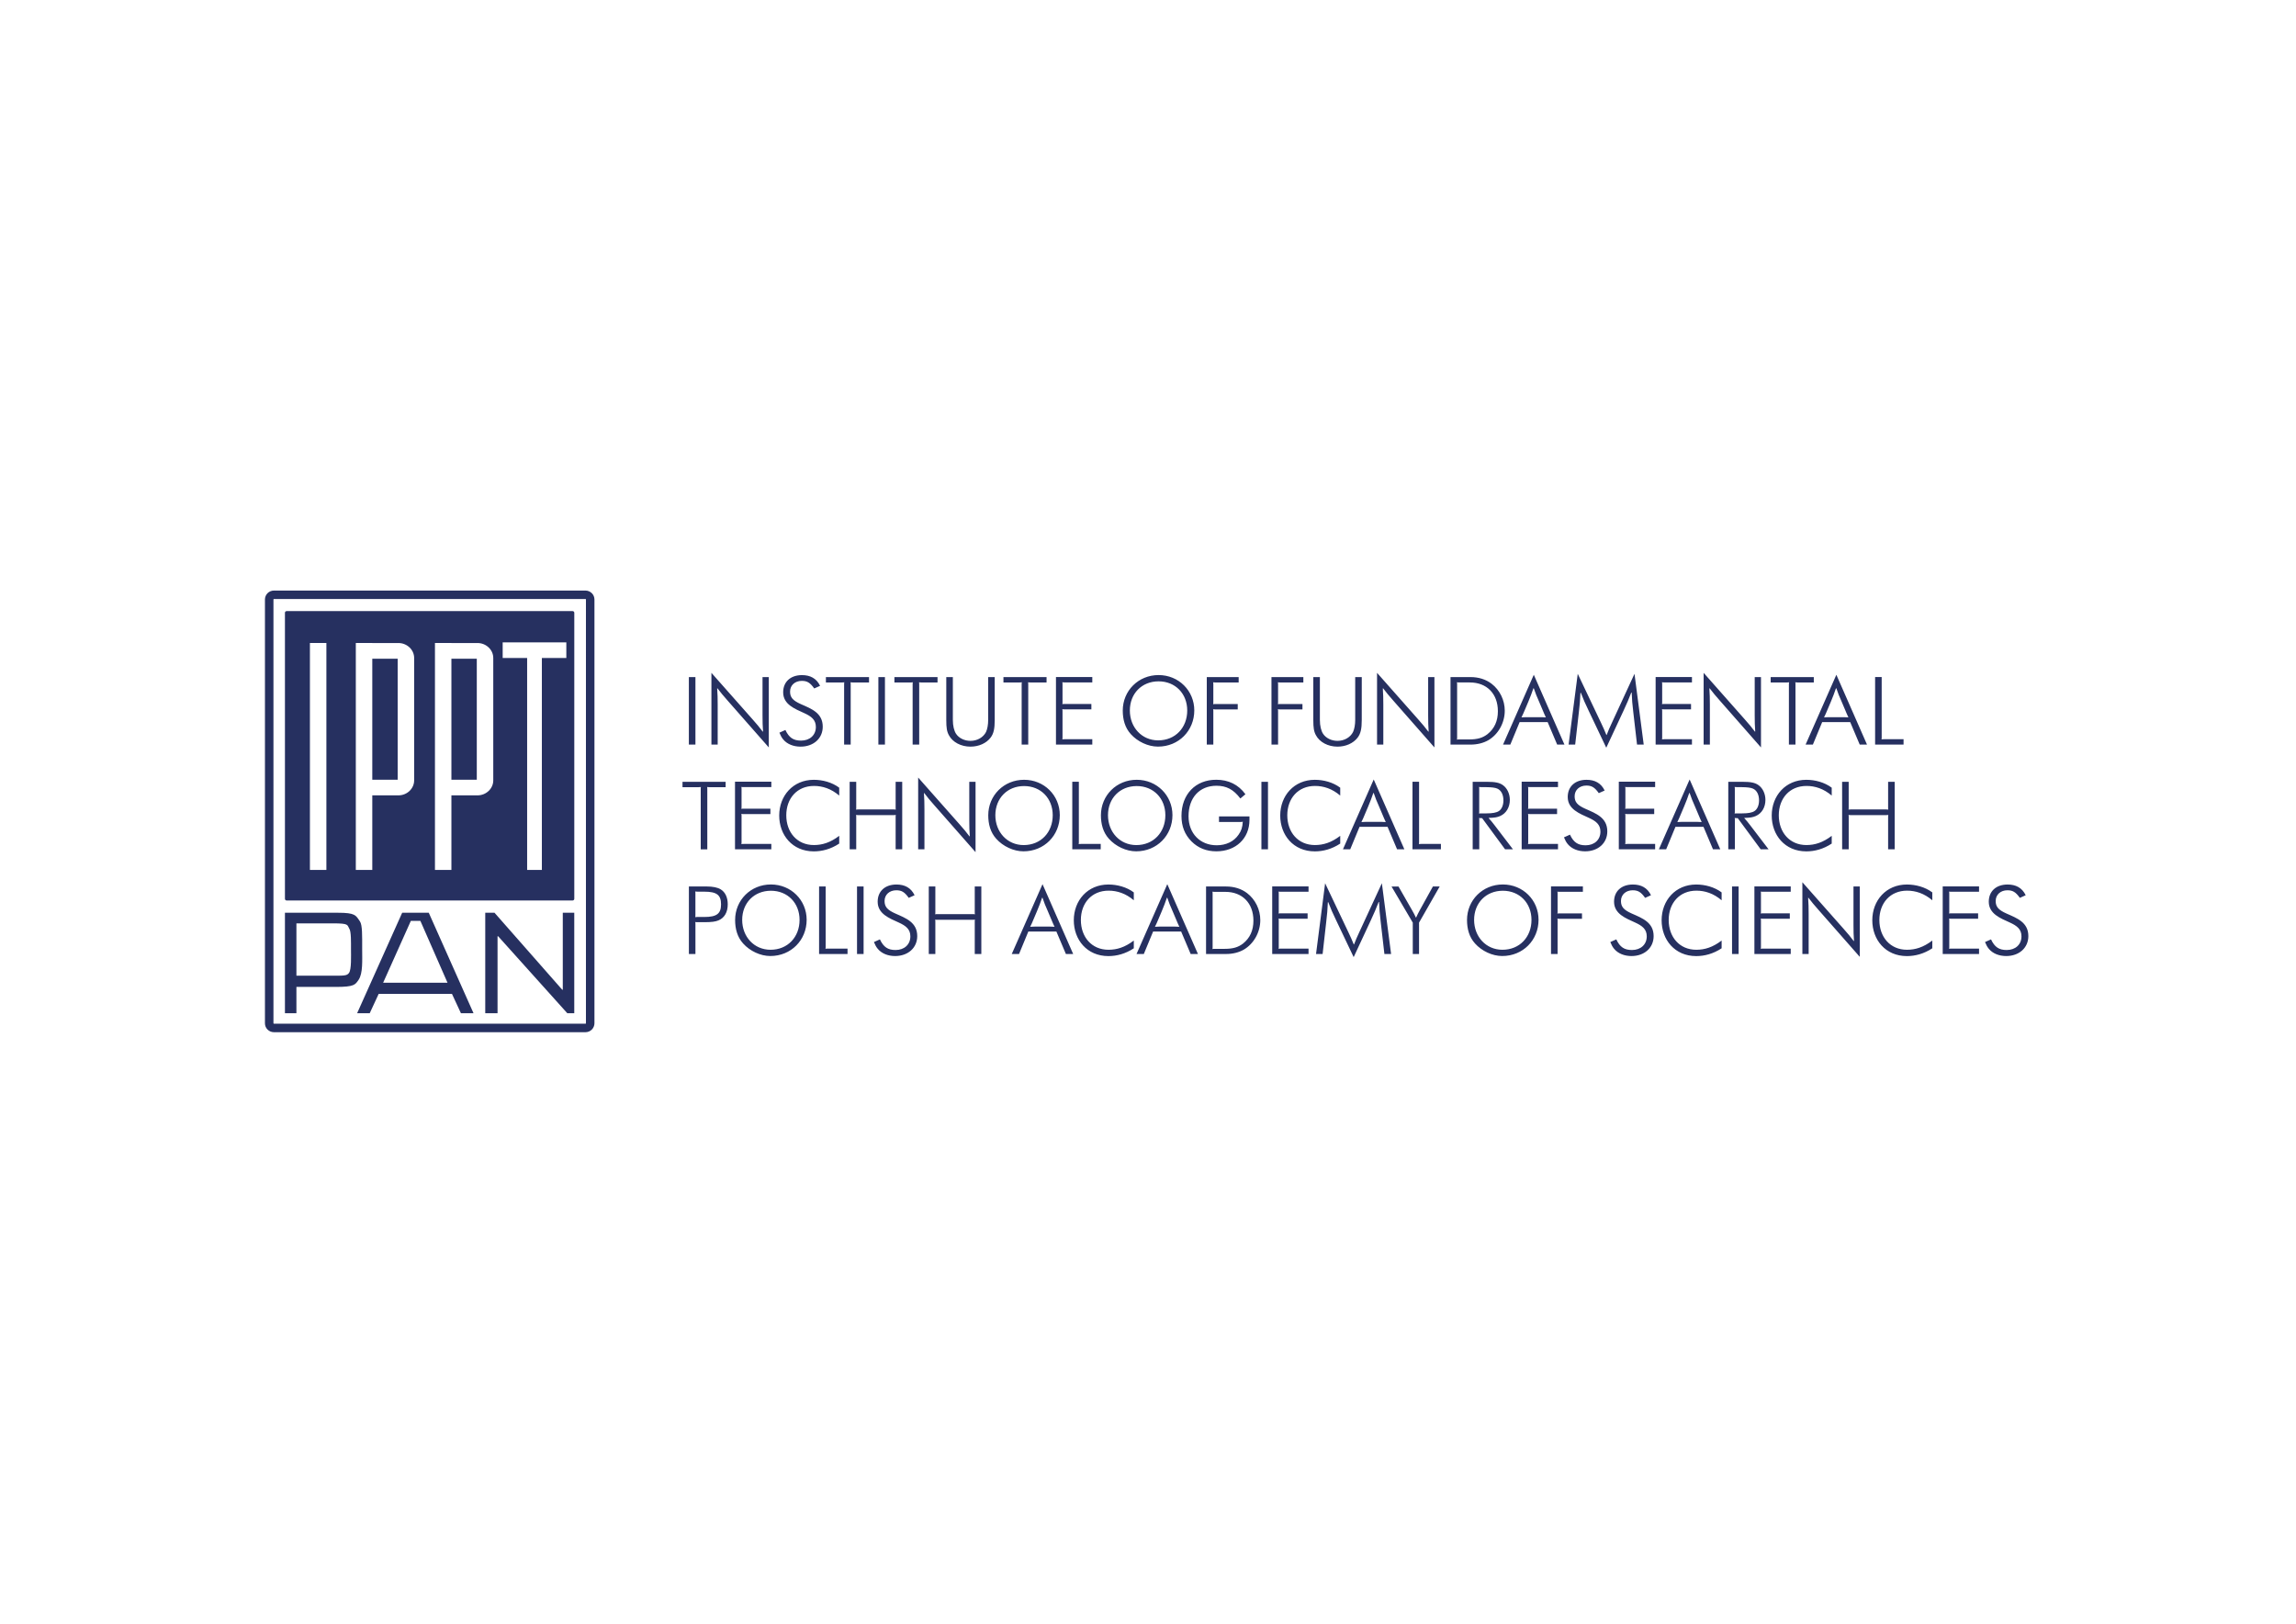 <?xml version="1.0" encoding="utf-8"?>
<!-- Generator: Adobe Illustrator 28.1.0, SVG Export Plug-In . SVG Version: 6.00 Build 0)  -->
<svg version="1.1" id="Warstwa_1" xmlns="http://www.w3.org/2000/svg" xmlns:xlink="http://www.w3.org/1999/xlink" x="0px" y="0px"
	 viewBox="0 0 841.89 595.28" style="enable-background:new 0 0 841.89 595.28;" xml:space="preserve">
<style type="text/css">
	.st0{fill:#263060;}
</style>
<path class="st0" d="M140.49,360.28l10.16-22.68h3.49l9.95,22.68H140.49z M147.47,334.63l-16.52,36.83h4.62l3.28-7.08h26.88
	l3.28,7.08h4.62l-16.41-36.83H147.47z M122.23,338.52c5.85,0,5.03,0.62,5.85,1.95c0.72,1.03,0.62,5.13,0.62,7.49
	c0,2.46,0.21,7.39-0.72,8.72c-0.82,1.13-1.85,1.03-7.29,1.03h-12v-19.19H122.23z M123.87,334.63h-19.39v36.84h4.21v-9.65h14.47
	c6.77,0,7.08-0.82,8.31-2.57c1.64-2.36,1.33-7.18,1.33-11.29c0-4.92,0.1-8.82-0.82-10.16C130.44,335.55,130.33,334.63,123.87,334.63
	 M136.51,285.86h9.31v-44.37h-9.31V285.86z M165.52,285.86h9.31v-44.37h-9.31V285.86z M207.66,241.24h-8.97v77.69h-5.4v-77.69h-8.97
	v-5.74h23.34V241.24z M180.87,286.1c0,1.51-0.65,2.88-1.7,3.87c-1.05,1-2.5,1.62-4.08,1.62h-9.57v27.33h-6.03v-32.83v-44.86v-5.51
	h6.03v0.02h9.57c1.58,0,3.03,0.62,4.08,1.62c1.05,0.99,1.7,2.36,1.7,3.87C180.87,241.23,180.87,286.1,180.87,286.1z M151.86,286.1
	c0,1.51-0.65,2.88-1.69,3.87c-1.05,1-2.5,1.62-4.09,1.62h-9.57v27.33h-6.04v-32.83v-44.86v-5.51h6.04v0.02h9.57
	c1.59,0,3.03,0.62,4.09,1.62c1.05,0.99,1.69,2.36,1.69,3.87C151.86,241.23,151.86,286.1,151.86,286.1z M119.68,318.93h-6.04v-83.19
	h6.04V318.93z M210.58,329.52V224.65c0-0.34-0.28-0.61-0.61-0.61H105.09c-0.34,0-0.61,0.27-0.61,0.61v104.87
	c0,0.34,0.28,0.61,0.61,0.61h104.87C210.3,330.13,210.58,329.86,210.58,329.52 M208.01,371.46h2.56v-36.84h-4.21v28.22h-0.21
	l-24.83-28.22h-3.39v36.84h4.51v-28.22h0.21L208.01,371.46z M214.85,375.14l-0.04,0.11l-0.01,0.01l-0.11,0.04H100.43l-0.11-0.05
	l-0.05-0.11V219.77l0.05-0.11l0.11-0.05h114.26l0.11,0.04l0.01,0.01l0.04,0.11C214.85,219.77,214.85,375.14,214.85,375.14z
	 M217.97,375.14V219.77c0-0.89-0.37-1.71-0.96-2.3l0,0H217c-0.6-0.59-1.41-0.96-2.31-0.96H100.43c-0.9,0-1.73,0.37-2.32,0.96
	c-0.59,0.59-0.96,1.41-0.96,2.31v155.38c0,0.9,0.37,1.72,0.96,2.3c0.59,0.59,1.42,0.96,2.32,0.96h114.26c0.9,0,1.72-0.37,2.31-0.96
	h0.01l0,0C217.6,376.85,217.97,376.04,217.97,375.14"/>
<path class="st0" d="M727.86,345.37c0.48,1.15,0.82,1.78,1.41,2.49c1.41,1.71,3.75,2.64,6.35,2.64c4.75,0,8.13-3.01,8.13-7.31
	c0-5.05-4.15-6.57-8.01-8.27c-3.01-1.34-3.97-2.52-3.97-4.6c0-2.34,1.82-3.93,4.3-3.93c1.93,0,3.04,0.63,4.56,2.78l2.15-0.96
	c-1.34-2.78-3.67-3.93-6.64-3.93c-4.19,0-6.9,2.45-6.9,6.31c0,4.49,4.38,6.09,7.76,7.64c2.52,1.15,4.23,2.41,4.23,5.05
	c0,3.01-2.23,5.01-5.42,5.01c-2.78,0-4.42-1.04-5.75-3.9L727.86,345.37z M712.35,349.75h13.32v-1.97H715.5c-0.41,0-0.48,0-0.82,0.07
	c0.07-0.33,0.07-0.41,0.07-0.82v-9.43c0-0.45,0-0.52-0.07-0.85c0.33,0.07,0.41,0.07,0.82,0.07h9.83v-1.97h-9.83
	c-0.41,0-0.48,0-0.82,0.07c0.07-0.33,0.07-0.41,0.07-0.82v-6.42c0-0.41,0-0.48-0.07-0.82c0.33,0.07,0.41,0.07,0.82,0.07h10.17v-1.97
	h-13.32V349.75z M708.53,344.82c-3.27,2.49-6.23,3.38-9.28,3.38c-6.2,0-10.13-4.71-10.13-10.91c0-6.16,3.93-10.76,10.17-10.76
	c3.12,0,6.27,1,9.24,3.53v-2.89c-2.63-1.97-6.09-2.89-9.31-2.89c-7.64,0-12.69,5.86-12.69,13.1c0,7.12,4.79,13.14,12.69,13.14
	c3,0,6.23-0.82,9.31-2.86L708.53,344.82L708.53,344.82z M660.89,349.75h2.3v-14.69c0-2.75-0.04-3.38-0.19-5.9l0.11-0.04
	c1.52,1.97,1.85,2.37,3.75,4.53l15.07,17.14V325h-2.3v14.06c0,2.82,0.04,3.38,0.19,5.9l-0.11,0.04c-1.52-1.97-1.82-2.34-3.75-4.53
	l-15.07-17.03V349.75z M643.3,349.75h13.32v-1.97h-10.17c-0.41,0-0.48,0-0.82,0.07c0.07-0.33,0.07-0.41,0.07-0.82v-9.43
	c0-0.45,0-0.52-0.07-0.85c0.33,0.07,0.41,0.07,0.82,0.07h9.83v-1.97h-9.83c-0.41,0-0.48,0-0.82,0.07c0.07-0.33,0.07-0.41,0.07-0.82
	v-6.42c0-0.41,0-0.48-0.07-0.82c0.33,0.07,0.41,0.07,0.82,0.07h10.17v-1.97H643.3V349.75z M635.1,349.75h2.41V325h-2.41
	L635.1,349.75L635.1,349.75z M631.28,344.82c-3.27,2.49-6.23,3.38-9.28,3.38c-6.2,0-10.13-4.71-10.13-10.91
	c0-6.16,3.93-10.76,10.17-10.76c3.12,0,6.27,1,9.24,3.53v-2.89c-2.63-1.97-6.09-2.89-9.31-2.89c-7.64,0-12.69,5.86-12.69,13.1
	c0,7.12,4.79,13.14,12.69,13.14c3.01,0,6.23-0.82,9.31-2.86V344.82z M590.46,345.37c0.48,1.15,0.82,1.78,1.41,2.49
	c1.41,1.71,3.75,2.64,6.35,2.64c4.75,0,8.13-3.01,8.13-7.31c0-5.05-4.16-6.57-8.01-8.27c-3.01-1.34-3.97-2.52-3.97-4.6
	c0-2.34,1.82-3.93,4.3-3.93c1.93,0,3.04,0.63,4.56,2.78l2.15-0.96c-1.34-2.78-3.67-3.93-6.64-3.93c-4.19,0-6.9,2.45-6.9,6.31
	c0,4.49,4.38,6.09,7.76,7.64c2.52,1.15,4.23,2.41,4.23,5.05c0,3.01-2.23,5.01-5.42,5.01c-2.78,0-4.42-1.04-5.75-3.9L590.46,345.37z
	 M568.72,349.75h2.41v-12.13c0-0.45,0-0.52-0.07-0.85c0.33,0.07,0.41,0.07,0.82,0.07h8.2v-1.97h-8.2c-0.41,0-0.48,0-0.82,0.07
	c0.07-0.33,0.07-0.41,0.07-0.82v-6.42c0-0.41,0-0.48-0.07-0.82c0.33,0.07,0.41,0.07,0.82,0.07h8.53v-1.97h-11.69V349.75z
	 M551.06,326.56c6.16,0,10.5,4.53,10.5,10.69c0,6.27-4.34,10.95-10.65,10.95c-6.05,0-10.39-4.82-10.39-10.95
	C540.52,331.09,544.86,326.56,551.06,326.56 M551.06,324.26c-7.42,0-13.14,5.75-13.14,13.02c0,3.19,0.78,6.23,2.93,8.61
	c2.49,2.78,6.34,4.6,9.98,4.6c7.64,0,13.32-5.86,13.32-13.28C564.16,330.01,558.44,324.26,551.06,324.26 M510.24,325l7.79,13.25
	v11.5h2.3v-11.5L527.9,325h-2.49l-4.79,8.65c-0.7,1.3-0.82,1.56-1.37,2.75h-0.07c-0.56-1.19-0.71-1.48-1.41-2.71l-4.97-8.68h-2.56
	V325z M482.56,349.75h2.41l1.33-11.8c0.37-3.27,0.45-4.08,0.59-7.16l0.15-0.04c1.11,2.86,1.41,3.52,2.86,6.57l6.46,13.58l6.34-13.62
	c1.41-3.08,1.71-3.75,2.82-6.6l0.15,0.04c0.15,3.04,0.19,3.75,0.59,7.16l1.37,11.87h2.45l-3.38-25.94l-8.31,18
	c-0.93,2-1.15,2.52-1.89,4.42h-0.11c-0.78-1.89-0.96-2.34-1.93-4.38l-8.57-18.03L482.56,349.75z M466.49,349.75h13.32v-1.97h-10.17
	c-0.41,0-0.48,0-0.82,0.07c0.07-0.33,0.07-0.41,0.07-0.82v-9.43c0-0.45,0-0.52-0.07-0.85c0.33,0.07,0.41,0.07,0.82,0.07h9.83v-1.97
	h-9.83c-0.41,0-0.48,0-0.82,0.07c0.07-0.33,0.07-0.41,0.07-0.82v-6.42c0-0.41,0-0.48-0.07-0.82c0.33,0.07,0.41,0.07,0.82,0.07h10.17
	v-1.97h-13.32V349.75z M449.32,326.97c6.23,0,10.28,4.16,10.28,10.54c0,3.6-1.26,6.38-3.82,8.42c-1.78,1.37-3.71,1.93-6.72,1.93
	h-3.67c-0.41,0-0.48,0-0.82,0.08c0.07-0.33,0.07-0.41,0.07-0.82v-19.41c0-0.41,0-0.48-0.07-0.82c0.33,0.07,0.41,0.07,0.82,0.07h3.93
	V326.97z M442.23,349.75h7.35c2.45,0,4.67-0.56,6.49-1.6c3.67-2.15,6.05-6.38,6.05-10.83c0-3.86-1.82-7.57-4.82-9.87
	c-2.08-1.6-4.75-2.45-7.72-2.45h-7.35L442.23,349.75L442.23,349.75z M426.42,339.7c-1.37,0-1.67,0-2.93,0.08
	c0.56-1.15,0.71-1.45,1.23-2.71l1.26-2.97c0.96-2.34,1.15-2.82,1.89-4.97h0.15c0.74,2.15,0.96,2.67,1.97,4.97l1.26,2.97
	c0.52,1.3,0.67,1.56,1.19,2.71c-1.22-0.08-1.56-0.08-2.93-0.08H426.42z M416.74,349.75h2.67l3.41-8.24h10.28l3.49,8.24h2.67
	l-11.24-25.6L416.74,349.75z M415.74,344.82c-3.27,2.49-6.23,3.38-9.28,3.38c-6.2,0-10.13-4.71-10.13-10.91
	c0-6.16,3.93-10.76,10.17-10.76c3.12,0,6.27,1,9.24,3.53v-2.89c-2.63-1.97-6.09-2.89-9.31-2.89c-7.64,0-12.69,5.86-12.69,13.1
	c0,7.12,4.79,13.14,12.69,13.14c3.01,0,6.23-0.82,9.31-2.86V344.82z M380.67,339.7c-1.37,0-1.67,0-2.93,0.08
	c0.56-1.15,0.71-1.45,1.22-2.71l1.26-2.97c0.96-2.34,1.15-2.82,1.89-4.97h0.15c0.74,2.15,0.96,2.67,1.97,4.97l1.26,2.97
	c0.52,1.3,0.67,1.56,1.19,2.71c-1.22-0.08-1.56-0.08-2.93-0.08H380.67z M370.99,349.75h2.67l3.41-8.24h10.28l3.49,8.24h2.67
	l-11.24-25.6L370.99,349.75z M340.56,349.75h2.41v-11.76c0-0.41,0-0.48-0.07-0.85c0.33,0.07,0.41,0.07,0.82,0.07h12.95
	c0.41,0,0.48,0,0.82-0.07c-0.07,0.37-0.07,0.45-0.07,0.85v11.76h2.41V325h-2.41v9.39c0,0.41,0,0.48,0.07,0.82
	c-0.33-0.08-0.41-0.08-0.82-0.08h-12.95c-0.41,0-0.48,0-0.82,0.08c0.07-0.33,0.07-0.41,0.07-0.82V325h-2.41V349.75z M320.45,345.37
	c0.48,1.15,0.82,1.78,1.41,2.49c1.41,1.71,3.75,2.64,6.34,2.64c4.75,0,8.13-3.01,8.13-7.31c0-5.05-4.16-6.57-8.01-8.27
	c-3.01-1.34-3.97-2.52-3.97-4.6c0-2.34,1.82-3.93,4.3-3.93c1.93,0,3.04,0.63,4.56,2.78l2.15-0.96c-1.34-2.78-3.67-3.93-6.64-3.93
	c-4.19,0-6.9,2.45-6.9,6.31c0,4.49,4.38,6.09,7.76,7.64c2.52,1.15,4.23,2.41,4.23,5.05c0,3.01-2.23,5.01-5.42,5.01
	c-2.78,0-4.41-1.04-5.75-3.9L320.45,345.37z M314.25,349.75h2.41V325h-2.41V349.75z M300.34,349.75h10.43v-1.97h-7.27
	c-0.41,0-0.48,0-0.82,0.07c0.07-0.33,0.07-0.41,0.07-0.82v-22.04h-2.41L300.34,349.75L300.34,349.75z M282.68,326.56
	c6.16,0,10.5,4.53,10.5,10.69c0,6.27-4.34,10.95-10.65,10.95c-6.05,0-10.39-4.82-10.39-10.95
	C272.14,331.09,276.48,326.56,282.68,326.56 M282.68,324.26c-7.42,0-13.13,5.75-13.13,13.02c0,3.19,0.78,6.23,2.93,8.61
	c2.49,2.78,6.35,4.6,9.98,4.6c7.64,0,13.32-5.86,13.32-13.28C295.78,330.01,290.06,324.26,282.68,324.26 M252.59,349.75H255v-10.91
	c0-0.41,0-0.48-0.07-0.82c0.33,0.07,0.41,0.07,0.82,0.07h2.49c2.67,0,4.08-0.19,5.23-0.67c2.19-0.93,3.38-3.01,3.38-5.9
	c0-2.45-0.89-4.42-2.56-5.45c-1.11-0.7-2.89-1.08-5.27-1.08h-6.42v24.76H252.59z M258.23,326.9c4.56,0,6.16,1.19,6.16,4.64
	s-1.6,4.64-6.16,4.64h-2.49c-0.41,0-0.48,0-0.82,0.07c0.07-0.33,0.07-0.41,0.07-0.82v-7.79c0-0.41,0-0.48-0.07-0.82
	c0.33,0.07,0.41,0.07,0.82,0.07L258.23,326.9L258.23,326.9z"/>
<path class="st0" d="M675.47,311.37h2.41v-11.76c0-0.41,0-0.48-0.07-0.85c0.33,0.07,0.41,0.07,0.82,0.07h12.95
	c0.41,0,0.48,0,0.82-0.07c-0.07,0.37-0.07,0.45-0.07,0.85v11.76h2.41v-24.75h-2.41v9.39c0,0.41,0,0.48,0.07,0.82
	c-0.33-0.07-0.41-0.07-0.82-0.07h-12.96c-0.41,0-0.48,0-0.82,0.07c0.07-0.33,0.07-0.41,0.07-0.82v-9.39h-2.41L675.47,311.37
	L675.47,311.37z M671.65,306.43c-3.27,2.49-6.23,3.38-9.28,3.38c-6.2,0-10.13-4.71-10.13-10.91c0-6.16,3.93-10.76,10.17-10.76
	c3.12,0,6.27,1,9.24,3.53v-2.89c-2.64-1.97-6.09-2.89-9.31-2.89c-7.64,0-12.69,5.86-12.69,13.1c0,7.12,4.79,13.14,12.69,13.14
	c3.01,0,6.23-0.82,9.31-2.86L671.65,306.43L671.65,306.43z M638.81,288.59c1.78,0,3.23,0.19,3.93,0.52
	c1.45,0.63,2.26,2.23,2.26,4.34c0,1.74-0.63,3.23-1.67,3.9c-0.89,0.59-2.34,0.85-4.53,0.85h-1.93c-0.41,0-0.48,0-0.82,0.07
	c0.07-0.33,0.07-0.41,0.07-0.82v-8.13c0-0.41,0-0.48-0.07-0.82c0.33,0.07,0.41,0.07,0.82,0.07h1.94V288.59z M633.73,311.37h2.41
	v-10.69c0-0.41,0-0.48-0.07-0.82c0.26,0.07,0.33,0.07,0.59,0.07h0.52l8.42,11.43h2.89l-6.75-8.83c-0.97-1.26-1.19-1.52-2.15-2.6
	l0.04-0.07c2.19-0.07,3.08-0.22,4.19-0.7c2.19-0.97,3.52-3.19,3.52-5.9c0-2.23-0.96-4.27-2.49-5.38c-1.26-0.93-2.86-1.26-5.94-1.26
	h-5.19v24.75H633.73z M617.96,301.31c-1.37,0-1.67,0-2.93,0.07c0.56-1.15,0.7-1.45,1.22-2.71l1.26-2.97
	c0.97-2.34,1.15-2.82,1.89-4.97h0.15c0.74,2.15,0.97,2.67,1.97,4.97l1.26,2.97c0.52,1.3,0.67,1.56,1.19,2.71
	c-1.23-0.07-1.56-0.07-2.93-0.07H617.96z M608.27,311.37h2.67l3.41-8.24h10.28l3.49,8.24h2.67l-11.24-25.6L608.27,311.37z
	 M593.58,311.37h13.32v-1.97h-10.17c-0.41,0-0.48,0-0.82,0.07c0.08-0.33,0.08-0.41,0.08-0.82v-9.42c0-0.45,0-0.52-0.08-0.85
	c0.33,0.07,0.41,0.07,0.82,0.07h9.83v-1.97h-9.83c-0.41,0-0.48,0-0.82,0.07c0.08-0.33,0.08-0.41,0.08-0.82v-6.42
	c0-0.41,0-0.48-0.08-0.82c0.33,0.07,0.41,0.07,0.82,0.07h10.17v-1.97h-13.32V311.37z M573.47,306.99c0.48,1.15,0.82,1.78,1.41,2.49
	c1.41,1.71,3.75,2.63,6.35,2.63c4.75,0,8.13-3.01,8.13-7.31c0-5.05-4.16-6.57-8.01-8.27c-3.01-1.34-3.97-2.52-3.97-4.6
	c0-2.34,1.82-3.93,4.3-3.93c1.93,0,3.04,0.63,4.56,2.78l2.15-0.96c-1.34-2.78-3.67-3.93-6.64-3.93c-4.19,0-6.9,2.45-6.9,6.31
	c0,4.49,4.38,6.08,7.76,7.64c2.52,1.15,4.23,2.41,4.23,5.05c0,3.01-2.23,5.01-5.42,5.01c-2.78,0-4.42-1.04-5.75-3.9L573.47,306.99z
	 M557.96,311.37h13.32v-1.97h-10.17c-0.41,0-0.48,0-0.82,0.07c0.07-0.33,0.07-0.41,0.07-0.82v-9.42c0-0.45,0-0.52-0.07-0.85
	c0.33,0.07,0.41,0.07,0.82,0.07h9.83v-1.97h-9.83c-0.41,0-0.48,0-0.82,0.07c0.07-0.33,0.07-0.41,0.07-0.82v-6.42
	c0-0.41,0-0.48-0.07-0.82c0.33,0.07,0.41,0.07,0.82,0.07h10.17v-1.97h-13.32V311.37z M545.08,288.59c1.78,0,3.23,0.19,3.93,0.52
	c1.45,0.63,2.26,2.23,2.26,4.34c0,1.74-0.63,3.23-1.67,3.9c-0.89,0.59-2.34,0.85-4.53,0.85h-1.93c-0.41,0-0.48,0-0.82,0.07
	c0.07-0.33,0.07-0.41,0.07-0.82v-8.13c0-0.41,0-0.48-0.07-0.82c0.33,0.07,0.41,0.07,0.82,0.07h1.94V288.59z M540,311.37h2.41v-10.69
	c0-0.41,0-0.48-0.07-0.82c0.26,0.07,0.33,0.07,0.59,0.07h0.52l8.42,11.43h2.89l-6.75-8.83c-0.96-1.26-1.19-1.52-2.15-2.6l0.04-0.07
	c2.19-0.07,3.08-0.22,4.19-0.7c2.19-0.97,3.53-3.19,3.53-5.9c0-2.23-0.96-4.27-2.49-5.38c-1.26-0.93-2.86-1.26-5.94-1.26H540
	L540,311.37L540,311.37z M517.92,311.37h10.43v-1.97h-7.27c-0.41,0-0.48,0-0.82,0.07c0.08-0.33,0.08-0.41,0.08-0.82v-22.04h-2.41
	L517.92,311.37L517.92,311.37z M502.12,301.31c-1.37,0-1.67,0-2.93,0.07c0.56-1.15,0.71-1.45,1.22-2.71l1.26-2.97
	c0.96-2.34,1.15-2.82,1.89-4.97h0.15c0.74,2.15,0.96,2.67,1.97,4.97l1.26,2.97c0.52,1.3,0.67,1.56,1.19,2.71
	c-1.22-0.07-1.56-0.07-2.93-0.07H502.12z M492.43,311.37h2.67l3.41-8.24h10.28l3.49,8.24h2.67l-11.24-25.6L492.43,311.37z
	 M491.43,306.43c-3.26,2.49-6.23,3.38-9.28,3.38c-6.2,0-10.13-4.71-10.13-10.91c0-6.16,3.93-10.76,10.17-10.76
	c3.12,0,6.27,1,9.24,3.53v-2.89c-2.63-1.97-6.08-2.89-9.31-2.89c-7.64,0-12.69,5.86-12.69,13.1c0,7.12,4.79,13.14,12.69,13.14
	c3.01,0,6.23-0.82,9.31-2.86V306.43z M462.53,311.37h2.41v-24.75h-2.41V311.37z M458.15,299.31h-11.17v2.04h7.83
	c0.45,0,0.52,0,0.89-0.11c-0.11,2.04-0.52,3.34-1.56,4.79c-1.74,2.52-4.6,3.86-8.01,3.86c-6.09,0-10.32-4.34-10.32-10.65
	c0-6.83,4.05-11.17,10.24-11.17c3.64,0,6.23,1.33,8.76,4.67l1.86-1.56c-2.6-3.56-6.23-5.31-10.72-5.31
	c-7.57,0-12.73,5.31-12.73,13.25c0,3.82,1.19,6.83,3.67,9.35c2.45,2.45,5.49,3.64,9.13,3.64c7.12,0,12.13-4.71,12.13-11.54
	L458.15,299.31L458.15,299.31z M416.81,288.18c6.16,0,10.5,4.53,10.5,10.69c0,6.27-4.34,10.95-10.65,10.95
	c-6.05,0-10.39-4.82-10.39-10.95C406.27,292.7,410.62,288.18,416.81,288.18 M416.81,285.88c-7.42,0-13.13,5.75-13.13,13.02
	c0,3.19,0.78,6.23,2.93,8.61c2.49,2.78,6.35,4.6,9.98,4.6c7.64,0,13.32-5.86,13.32-13.28C429.91,291.63,424.2,285.88,416.81,285.88
	 M393.18,311.37h10.43v-1.97h-7.27c-0.41,0-0.48,0-0.82,0.07c0.07-0.33,0.07-0.41,0.07-0.82v-22.04h-2.41V311.37z M375.51,288.18
	c6.16,0,10.5,4.53,10.5,10.69c0,6.27-4.34,10.95-10.65,10.95c-6.05,0-10.39-4.82-10.39-10.95
	C364.98,292.7,369.32,288.18,375.51,288.18 M375.51,285.88c-7.42,0-13.14,5.75-13.14,13.02c0,3.19,0.78,6.23,2.93,8.61
	c2.49,2.78,6.35,4.6,9.98,4.6c7.64,0,13.32-5.86,13.32-13.28C388.61,291.63,382.9,285.88,375.51,285.88 M336.67,311.37h2.3v-14.69
	c0-2.75-0.04-3.38-0.19-5.9l0.11-0.04c1.52,1.97,1.86,2.38,3.75,4.53l15.07,17.14v-25.79h-2.3v14.06c0,2.82,0.04,3.38,0.19,5.9
	l-0.11,0.04c-1.52-1.97-1.82-2.34-3.75-4.53l-15.07-17.03V311.37L336.67,311.37z M311.55,311.37h2.41v-11.76
	c0-0.41,0-0.48-0.07-0.85c0.33,0.07,0.41,0.07,0.82,0.07h12.95c0.41,0,0.48,0,0.82-0.07c-0.07,0.37-0.07,0.45-0.07,0.85v11.76h2.41
	v-24.75h-2.41v9.39c0,0.41,0,0.48,0.07,0.82c-0.33-0.07-0.41-0.07-0.82-0.07h-12.95c-0.41,0-0.48,0-0.82,0.07
	c0.07-0.33,0.07-0.41,0.07-0.82v-9.39h-2.41V311.37z M307.72,306.43c-3.26,2.49-6.23,3.38-9.28,3.38c-6.2,0-10.13-4.71-10.13-10.91
	c0-6.16,3.93-10.76,10.17-10.76c3.12,0,6.27,1,9.24,3.53v-2.89c-2.63-1.97-6.08-2.89-9.31-2.89c-7.64,0-12.69,5.86-12.69,13.1
	c0,7.12,4.79,13.14,12.69,13.14c3.01,0,6.23-0.82,9.31-2.86V306.43z M269.51,311.37h13.32v-1.97h-10.17c-0.41,0-0.48,0-0.82,0.07
	c0.07-0.33,0.07-0.41,0.07-0.82v-9.42c0-0.45,0-0.52-0.07-0.85c0.33,0.07,0.41,0.07,0.82,0.07h9.83v-1.97h-9.83
	c-0.41,0-0.48,0-0.82,0.07c0.07-0.33,0.07-0.41,0.07-0.82v-6.42c0-0.41,0-0.48-0.07-0.82c0.33,0.07,0.41,0.07,0.82,0.07h10.17v-1.97
	h-13.32V311.37L269.51,311.37z M250.25,288.59h5.94c0.41,0,0.48,0,0.82-0.07c-0.07,0.33-0.07,0.41-0.07,0.82v22.04h2.41v-22.04
	c0-0.41,0-0.48-0.07-0.82c0.33,0.07,0.41,0.07,0.82,0.07h5.97v-1.97h-15.81v1.97H250.25z"/>
<path class="st0" d="M687.56,272.98h10.43v-1.97h-7.27c-0.41,0-0.48,0-0.82,0.07c0.07-0.33,0.07-0.41,0.07-0.82v-22.04h-2.41V272.98
	z M671.76,262.93c-1.37,0-1.67,0-2.93,0.07c0.56-1.15,0.7-1.45,1.22-2.71l1.26-2.97c0.96-2.34,1.15-2.82,1.89-4.97h0.15
	c0.74,2.15,0.96,2.67,1.97,4.97l1.26,2.97c0.52,1.3,0.67,1.56,1.19,2.71c-1.22-0.07-1.56-0.07-2.93-0.07H671.76z M662.07,272.98
	h2.67l3.41-8.24h10.28l3.49,8.24h2.67l-11.24-25.6L662.07,272.98z M649.27,250.2h5.94c0.41,0,0.48,0,0.82-0.08
	c-0.08,0.33-0.08,0.41-0.08,0.82v22.04h2.41v-22.04c0-0.41,0-0.48-0.07-0.82c0.33,0.08,0.41,0.08,0.82,0.08h5.97v-1.97h-15.81
	L649.27,250.2L649.27,250.2z M624.67,272.98h2.3v-14.69c0-2.75-0.04-3.38-0.18-5.9l0.11-0.04c1.52,1.97,1.85,2.37,3.75,4.53
	l15.06,17.14v-25.79h-2.3v14.06c0,2.82,0.04,3.38,0.19,5.9l-0.11,0.04c-1.52-1.97-1.82-2.34-3.75-4.53l-15.06-17.03v26.31H624.67z
	 M607.08,272.98h13.32v-1.97h-10.17c-0.41,0-0.48,0-0.82,0.07c0.07-0.33,0.07-0.41,0.07-0.82v-9.43c0-0.44,0-0.52-0.07-0.85
	c0.33,0.08,0.41,0.08,0.82,0.08h9.83v-1.97h-9.83c-0.41,0-0.48,0-0.82,0.07c0.07-0.33,0.07-0.41,0.07-0.82v-6.42
	c0-0.41,0-0.48-0.07-0.82c0.33,0.08,0.41,0.08,0.82,0.08h10.17v-1.97h-13.32V272.98z M575.17,272.98h2.41l1.34-11.8
	c0.37-3.27,0.45-4.08,0.59-7.16l0.15-0.04c1.11,2.86,1.41,3.52,2.86,6.57l6.46,13.58l6.35-13.62c1.41-3.08,1.71-3.75,2.82-6.61
	l0.15,0.04c0.15,3.04,0.19,3.75,0.59,7.16l1.37,11.87h2.45l-3.38-25.94l-8.31,18c-0.93,2-1.15,2.52-1.89,4.41h-0.11
	c-0.78-1.89-0.96-2.34-1.93-4.38l-8.57-18.03L575.17,272.98z M560.81,262.93c-1.37,0-1.67,0-2.93,0.07c0.56-1.15,0.7-1.45,1.23-2.71
	l1.26-2.97c0.96-2.34,1.15-2.82,1.89-4.97h0.15c0.74,2.15,0.96,2.67,1.97,4.97l1.26,2.97c0.52,1.3,0.67,1.56,1.19,2.71
	c-1.23-0.07-1.56-0.07-2.93-0.07H560.81z M551.13,272.98h2.67l3.41-8.24h10.28l3.49,8.24h2.67l-11.24-25.6L551.13,272.98z
	 M538.96,250.2c6.23,0,10.28,4.15,10.28,10.54c0,3.6-1.26,6.38-3.82,8.42c-1.78,1.37-3.71,1.93-6.72,1.93h-3.67
	c-0.41,0-0.48,0-0.82,0.07c0.08-0.33,0.08-0.41,0.08-0.82v-19.41c0-0.41,0-0.48-0.08-0.82c0.33,0.08,0.41,0.08,0.82,0.08h3.93V250.2
	z M531.87,272.98h7.35c2.45,0,4.67-0.56,6.49-1.59c3.67-2.15,6.05-6.38,6.05-10.84c0-3.86-1.82-7.57-4.82-9.87
	c-2.08-1.6-4.75-2.45-7.72-2.45h-7.35V272.98L531.87,272.98z M504.93,272.98h2.3v-14.69c0-2.75-0.04-3.38-0.18-5.9l0.11-0.04
	c1.52,1.97,1.85,2.37,3.75,4.53l15.06,17.14v-25.79h-2.3v14.06c0,2.82,0.04,3.38,0.18,5.9l-0.11,0.04
	c-1.52-1.97-1.82-2.34-3.75-4.53l-15.06-17.03V272.98z M499.33,248.23h-2.41v15.73c0,1.71-0.3,3.34-0.78,4.38
	c-1,2-3.23,3.27-5.71,3.27c-2.15,0-4.19-0.96-5.27-2.56c-0.74-1.11-1.19-2.97-1.19-5.08v-15.73h-2.41v15.73
	c0,2.86,0.22,4.23,0.96,5.57c1.34,2.56,4.45,4.19,7.9,4.19c3.04,0,5.82-1.22,7.42-3.34c1.08-1.45,1.48-3.19,1.48-6.42L499.33,248.23
	L499.33,248.23z M466.23,272.98h2.41v-12.13c0-0.44,0-0.52-0.08-0.85c0.33,0.08,0.41,0.08,0.82,0.08h8.2v-1.97h-8.2
	c-0.41,0-0.48,0-0.82,0.07c0.08-0.33,0.08-0.41,0.08-0.82v-6.42c0-0.41,0-0.48-0.08-0.82c0.33,0.08,0.41,0.08,0.82,0.08h8.53v-1.97
	h-11.69L466.23,272.98L466.23,272.98z M442.49,272.98h2.41v-12.13c0-0.44,0-0.52-0.07-0.85c0.33,0.08,0.41,0.08,0.82,0.08h8.2v-1.97
	h-8.2c-0.41,0-0.48,0-0.82,0.07c0.07-0.33,0.07-0.41,0.07-0.82v-6.42c0-0.41,0-0.48-0.07-0.82c0.33,0.08,0.41,0.08,0.82,0.08h8.54
	v-1.97H442.5v24.75H442.49z M424.83,249.79c6.16,0,10.5,4.53,10.5,10.69c0,6.27-4.34,10.95-10.65,10.95
	c-6.05,0-10.39-4.82-10.39-10.95C414.29,254.32,418.63,249.79,424.83,249.79 M424.83,247.49c-7.42,0-13.14,5.75-13.14,13.02
	c0,3.19,0.78,6.23,2.93,8.61c2.49,2.78,6.35,4.6,9.98,4.6c7.64,0,13.32-5.86,13.32-13.28C437.92,253.24,432.21,247.49,424.83,247.49
	 M387.2,272.98h13.32v-1.97h-10.17c-0.41,0-0.48,0-0.82,0.07c0.07-0.33,0.07-0.41,0.07-0.82v-9.43c0-0.44,0-0.52-0.07-0.85
	c0.33,0.08,0.41,0.08,0.82,0.08h9.83v-1.97h-9.83c-0.41,0-0.48,0-0.82,0.07c0.07-0.33,0.07-0.41,0.07-0.82v-6.42
	c0-0.41,0-0.48-0.07-0.82c0.33,0.08,0.41,0.08,0.82,0.08h10.17v-1.97H387.2V272.98z M367.94,250.2h5.94c0.41,0,0.48,0,0.82-0.08
	c-0.08,0.33-0.08,0.41-0.08,0.82v22.04h2.41v-22.04c0-0.41,0-0.48-0.07-0.82c0.33,0.08,0.41,0.08,0.82,0.08h5.97v-1.97h-15.81V250.2
	z M364.75,248.23h-2.41v15.73c0,1.71-0.3,3.34-0.78,4.38c-1,2-3.23,3.27-5.71,3.27c-2.15,0-4.19-0.96-5.27-2.56
	c-0.74-1.11-1.19-2.97-1.19-5.08v-15.73h-2.41v15.73c0,2.86,0.22,4.23,0.96,5.57c1.34,2.56,4.45,4.19,7.9,4.19
	c3.04,0,5.82-1.22,7.42-3.34c1.08-1.45,1.48-3.19,1.48-6.42v-15.74H364.75z M327.95,250.2h5.94c0.41,0,0.48,0,0.82-0.08
	c-0.07,0.33-0.07,0.41-0.07,0.82v22.04h2.41v-22.04c0-0.41,0-0.48-0.07-0.82c0.33,0.08,0.41,0.08,0.82,0.08h5.97v-1.97h-15.81v1.97
	H327.95z M322.08,272.98h2.41v-24.75h-2.41V272.98z M302.83,250.2h5.94c0.41,0,0.48,0,0.82-0.08c-0.07,0.33-0.07,0.41-0.07,0.82
	v22.04h2.41v-22.04c0-0.41,0-0.48-0.07-0.82c0.33,0.08,0.41,0.08,0.82,0.08h5.97v-1.97h-15.81v1.97H302.83z M285.79,268.61
	c0.48,1.15,0.82,1.78,1.41,2.49c1.41,1.71,3.75,2.63,6.35,2.63c4.75,0,8.13-3.01,8.13-7.31c0-5.05-4.15-6.57-8.01-8.27
	c-3.01-1.34-3.97-2.52-3.97-4.6c0-2.34,1.82-3.93,4.3-3.93c1.93,0,3.04,0.63,4.56,2.78l2.15-0.96c-1.34-2.78-3.67-3.93-6.64-3.93
	c-4.19,0-6.9,2.45-6.9,6.31c0,4.49,4.38,6.08,7.76,7.64c2.52,1.15,4.23,2.41,4.23,5.05c0,3.01-2.23,5.01-5.42,5.01
	c-2.78,0-4.42-1.04-5.75-3.9L285.79,268.61z M260.86,272.98h2.3v-14.69c0-2.75-0.04-3.38-0.19-5.9l0.11-0.04
	c1.52,1.97,1.86,2.37,3.75,4.53l15.07,17.14v-25.79h-2.3v14.06c0,2.82,0.04,3.38,0.19,5.9l-0.11,0.04
	c-1.52-1.97-1.82-2.34-3.75-4.53l-15.07-17.03V272.98L260.86,272.98z M252.59,272.98H255v-24.75h-2.41V272.98z"/>
</svg>
